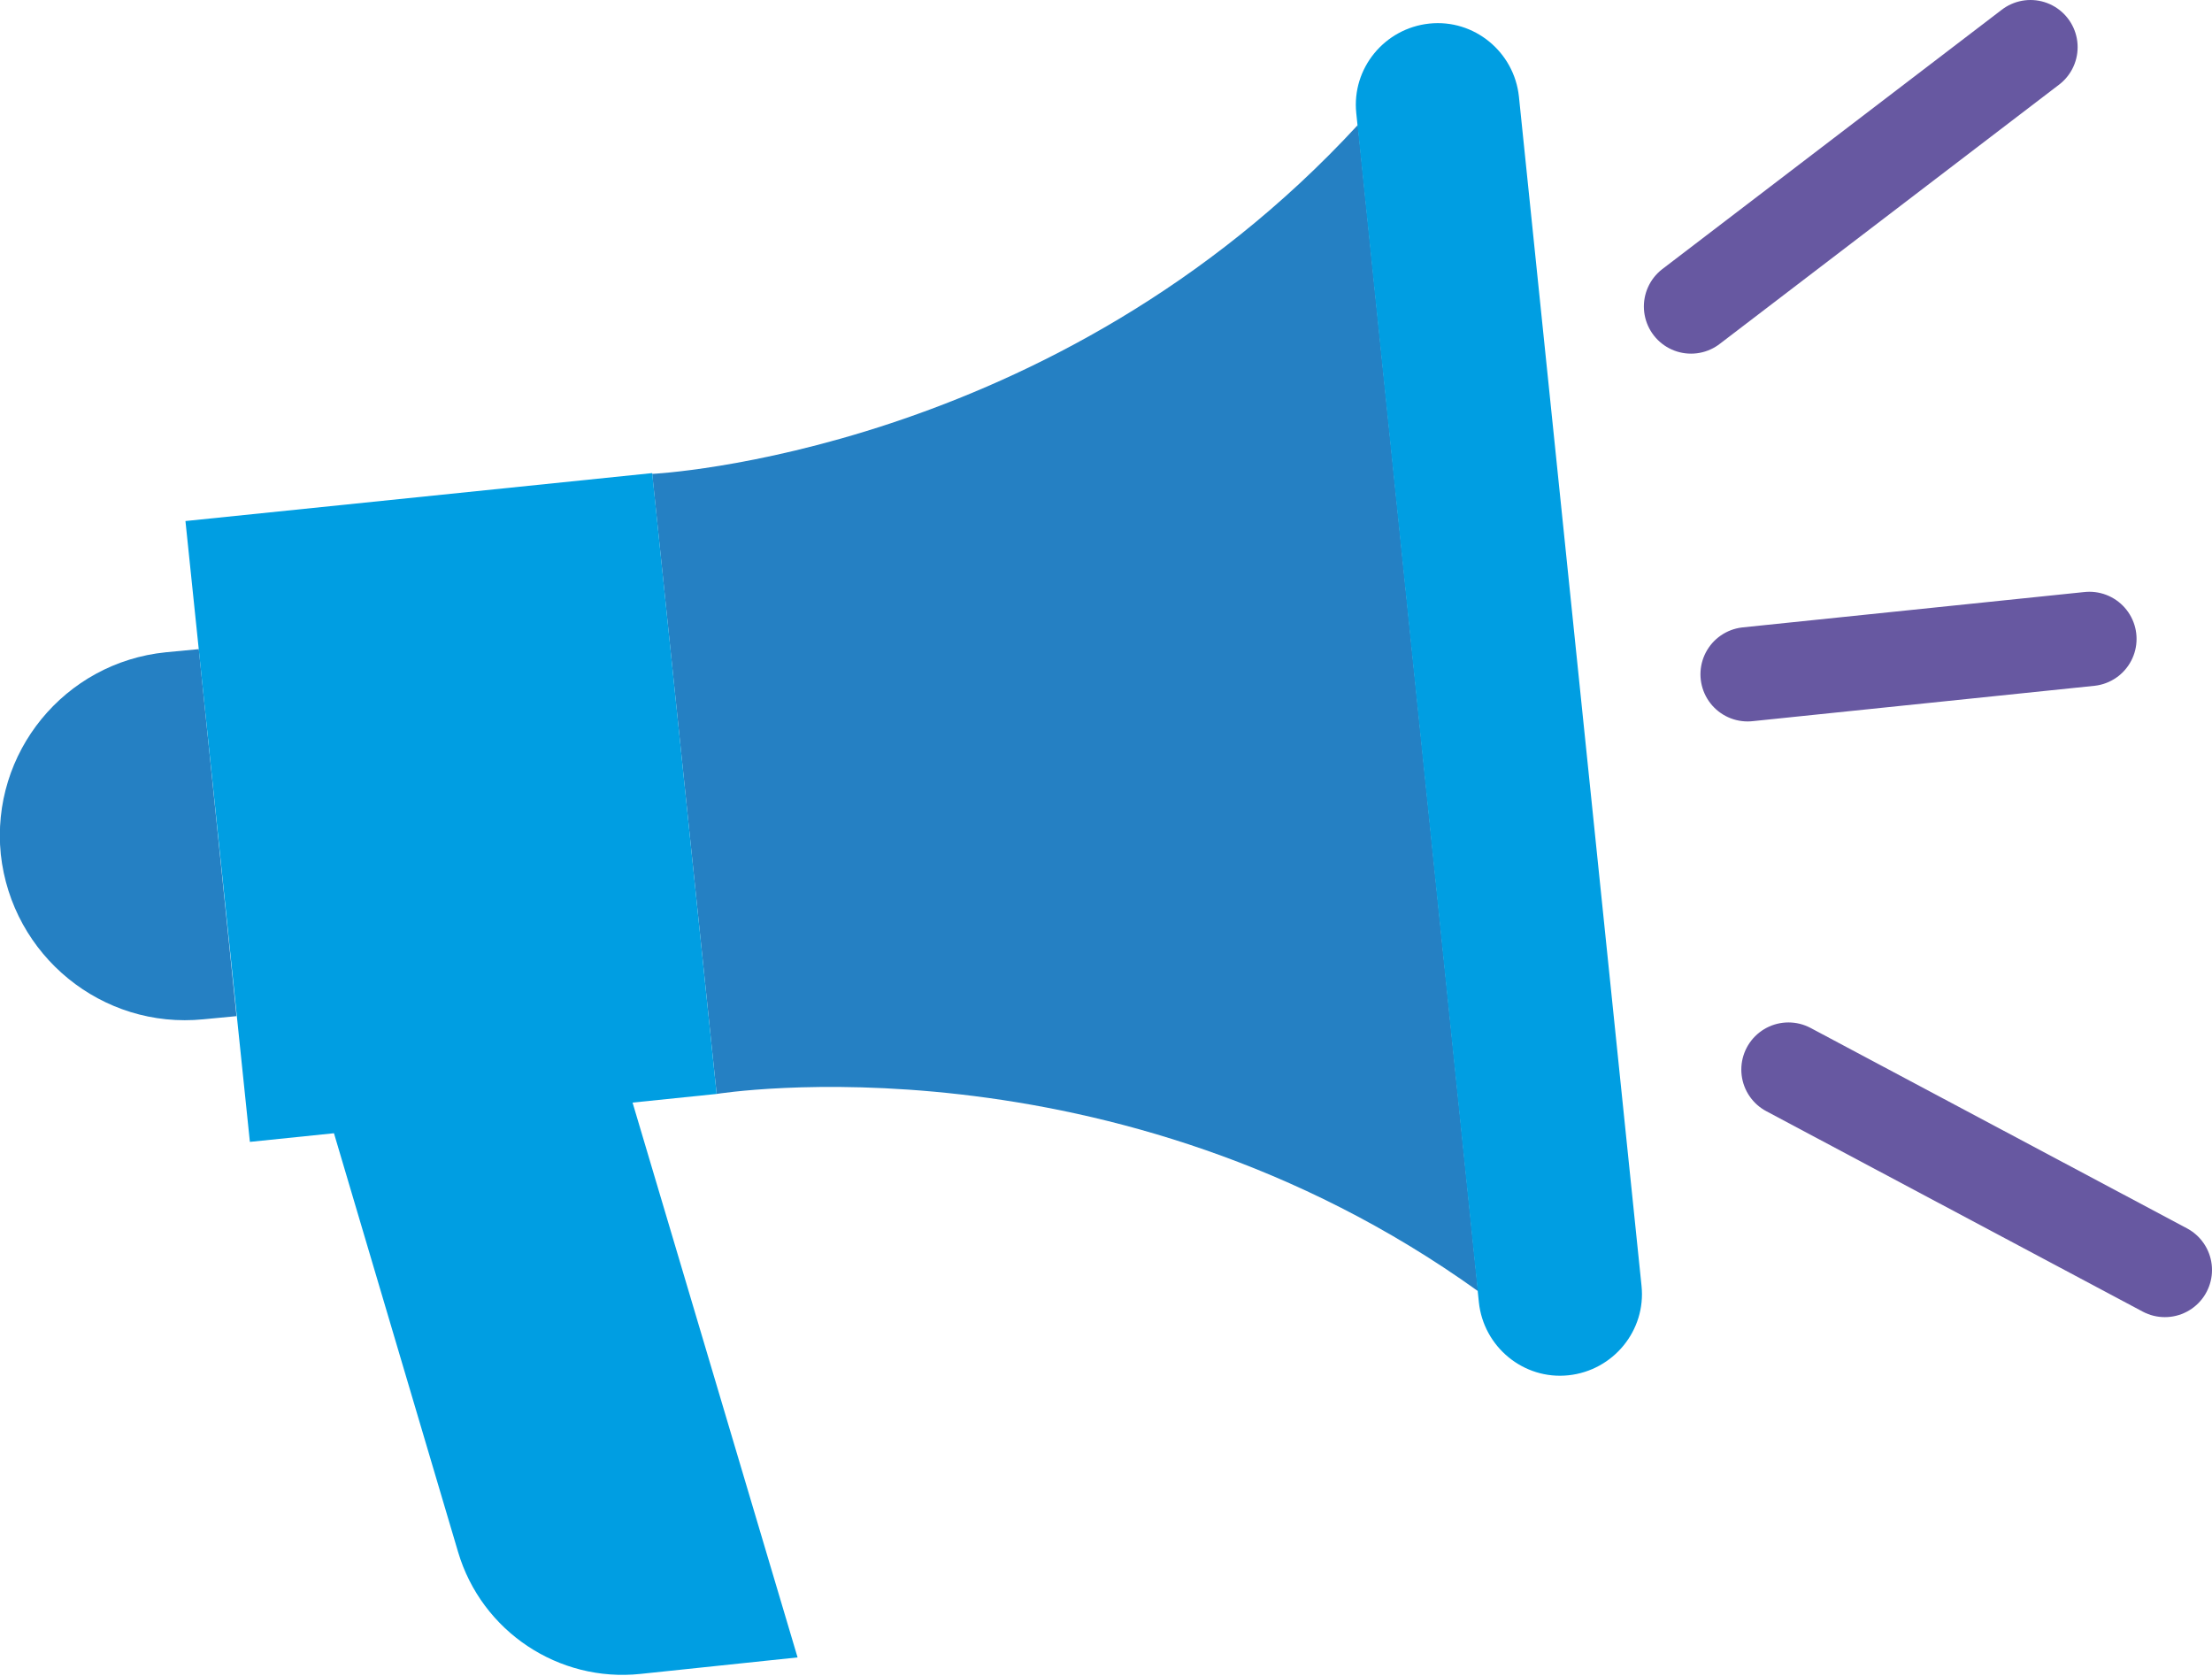 <?xml version="1.0" encoding="utf-8"?>
<!-- Generator: Adobe Illustrator 19.0.0, SVG Export Plug-In . SVG Version: 6.00 Build 0)  -->
<svg version="1.1" id="Calque_1" xmlns="http://www.w3.org/2000/svg" xmlns:xlink="http://www.w3.org/1999/xlink" x="0px" y="0px"
	 viewBox="0 0 281.5 213.3" style="enable-background:new 0 0 281.5 213.3;" xml:space="preserve">
<style type="text/css">
	.st0{clip-path:url(#SVGID_2_);fill:#2580C3;}
	.st1{clip-path:url(#SVGID_2_);fill:#009EE2;}
	.st2{clip-path:url(#SVGID_2_);fill:none;stroke:#6758A1;stroke-width:12;stroke-linecap:round;stroke-miterlimit:10;}
</style>
<g>
	<defs>
		<rect id="SVGID_1_" width="281.5" height="213.3"/>
	</defs>
	<clipPath id="SVGID_2_">
		<use xlink:href="#SVGID_1_"  style="overflow:visible;"/>
	</clipPath>
	<path class="st0" d="M25.9,129.7l4.2-0.4l-4.8-46.7L21.1,83C8.2,84.3-1.2,95.8,0.1,108.7C1.5,121.6,13,131,25.9,129.7"/>
	<path class="st0" d="M91.2,139.2c0,0,50.5-8.2,96.9,25.1L172.8,15.9C134.1,57.9,83,60.3,83,60.3L91.2,139.2z"/>
	<path class="st1" d="M199.6,175c-5.7,0.6-10.8-3.6-11.4-9.3L172.6,14.4c-0.6-5.7,3.6-10.8,9.3-11.4c5.7-0.6,10.8,3.6,11.4,9.3
		l15.6,151.3C209.5,169.3,205.3,174.4,199.6,175"/>
	<path class="st1" d="M80.5,140.3l10.7-1.1l-8.2-79l-59.4,6.1l8.2,79l10.7-1.1l15.8,53.3c3,10.1,12.8,16.6,23.2,15.5l20-2.1
		L80.5,140.3z"/>
	<line class="st2" x1="215.2" y1="39" x2="258.4" y2="6"/>
	<line class="st2" x1="222.4" y1="85.8" x2="265.9" y2="81.3"/>
	<line class="st2" x1="227.6" y1="136.1" x2="275.5" y2="161.6"/>
</g>
</svg>

